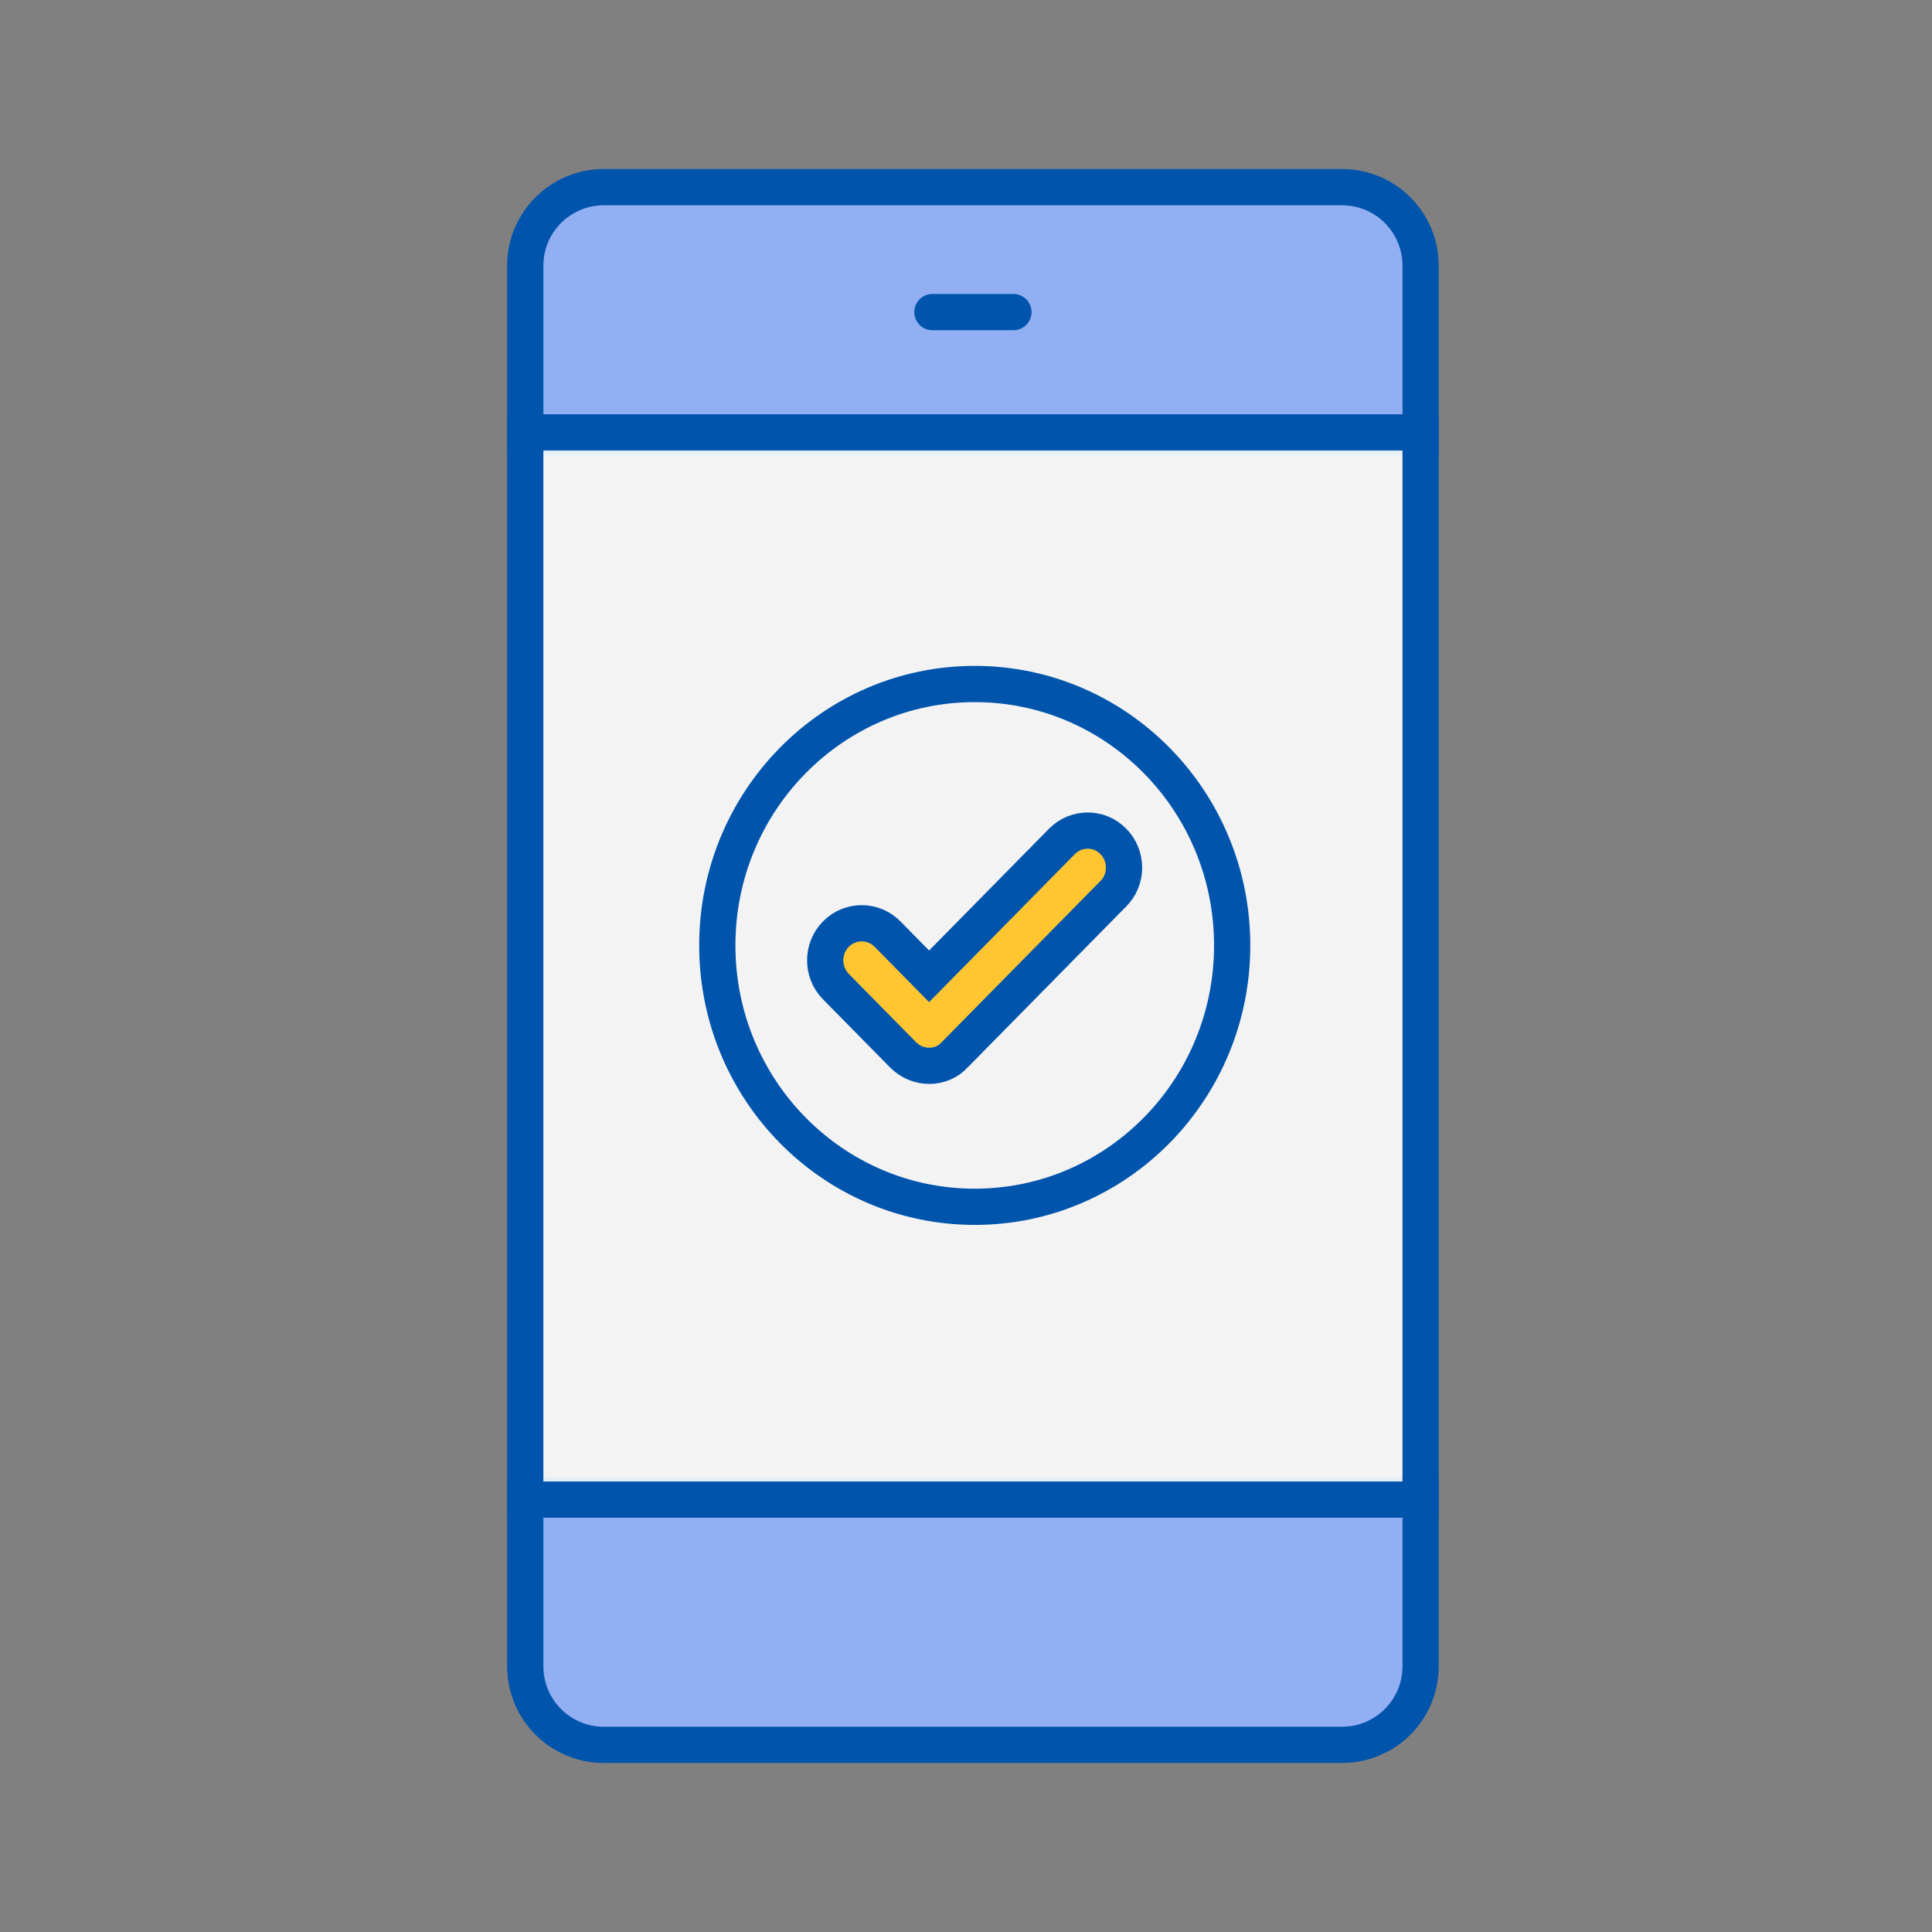 <svg width="80" height="80" viewBox="0 0 80 80" fill="none" xmlns="http://www.w3.org/2000/svg">
<rect x="0" y="0" width="80" height="80" fill="#808080" stroke="none"/>
<path d="M21.75 61.904H58.824V69C58.824 70.795 57.369 72.25 55.574 72.25H25C23.205 72.25 21.75 70.795 21.75 69V61.904Z" fill="#91AFF2" stroke="#0054AC" stroke-width="1.5"/>
<path d="M58.824 18.096L21.75 18.096L21.75 11C21.75 9.205 23.206 7.75 25 7.75L55.574 7.75C57.369 7.75 58.824 9.205 58.824 11L58.824 18.096Z" fill="#91AFF2" stroke="#0054AC" stroke-width="1.5"/>
<path d="M21.75 17.904H58.824V62.096H21.75V17.904Z" fill="white" fill-opacity="0.9" stroke="#0054AC" stroke-width="1.5"/>
<path d="M38.609 12.923H41.964" stroke="#0054AC" stroke-width="1.5" stroke-miterlimit="10" stroke-linecap="round" stroke-linejoin="round"/>
<path d="M40.362 49.971C46.249 49.971 51.022 45.125 51.022 39.147C51.022 33.169 46.249 28.323 40.362 28.323C34.475 28.323 29.702 33.169 29.702 39.147C29.702 45.125 34.475 49.971 40.362 49.971Z" stroke="#0054AC" stroke-width="1.5" stroke-miterlimit="10" stroke-linecap="round" stroke-linejoin="round"/>
<path d="M38.472 44.133C38.082 44.133 37.702 43.98 37.402 43.686L34.612 40.853C34.022 40.254 34.022 39.279 34.612 38.68C35.202 38.081 36.162 38.081 36.752 38.68L38.472 40.426L43.972 34.842C44.562 34.243 45.522 34.243 46.102 34.842C46.692 35.441 46.692 36.416 46.102 37.005L39.542 43.666C39.252 43.99 38.862 44.133 38.472 44.133Z" fill="#FFC631" stroke="#0054AC" stroke-width="1.5" stroke-miterlimit="10"/>
</svg>
